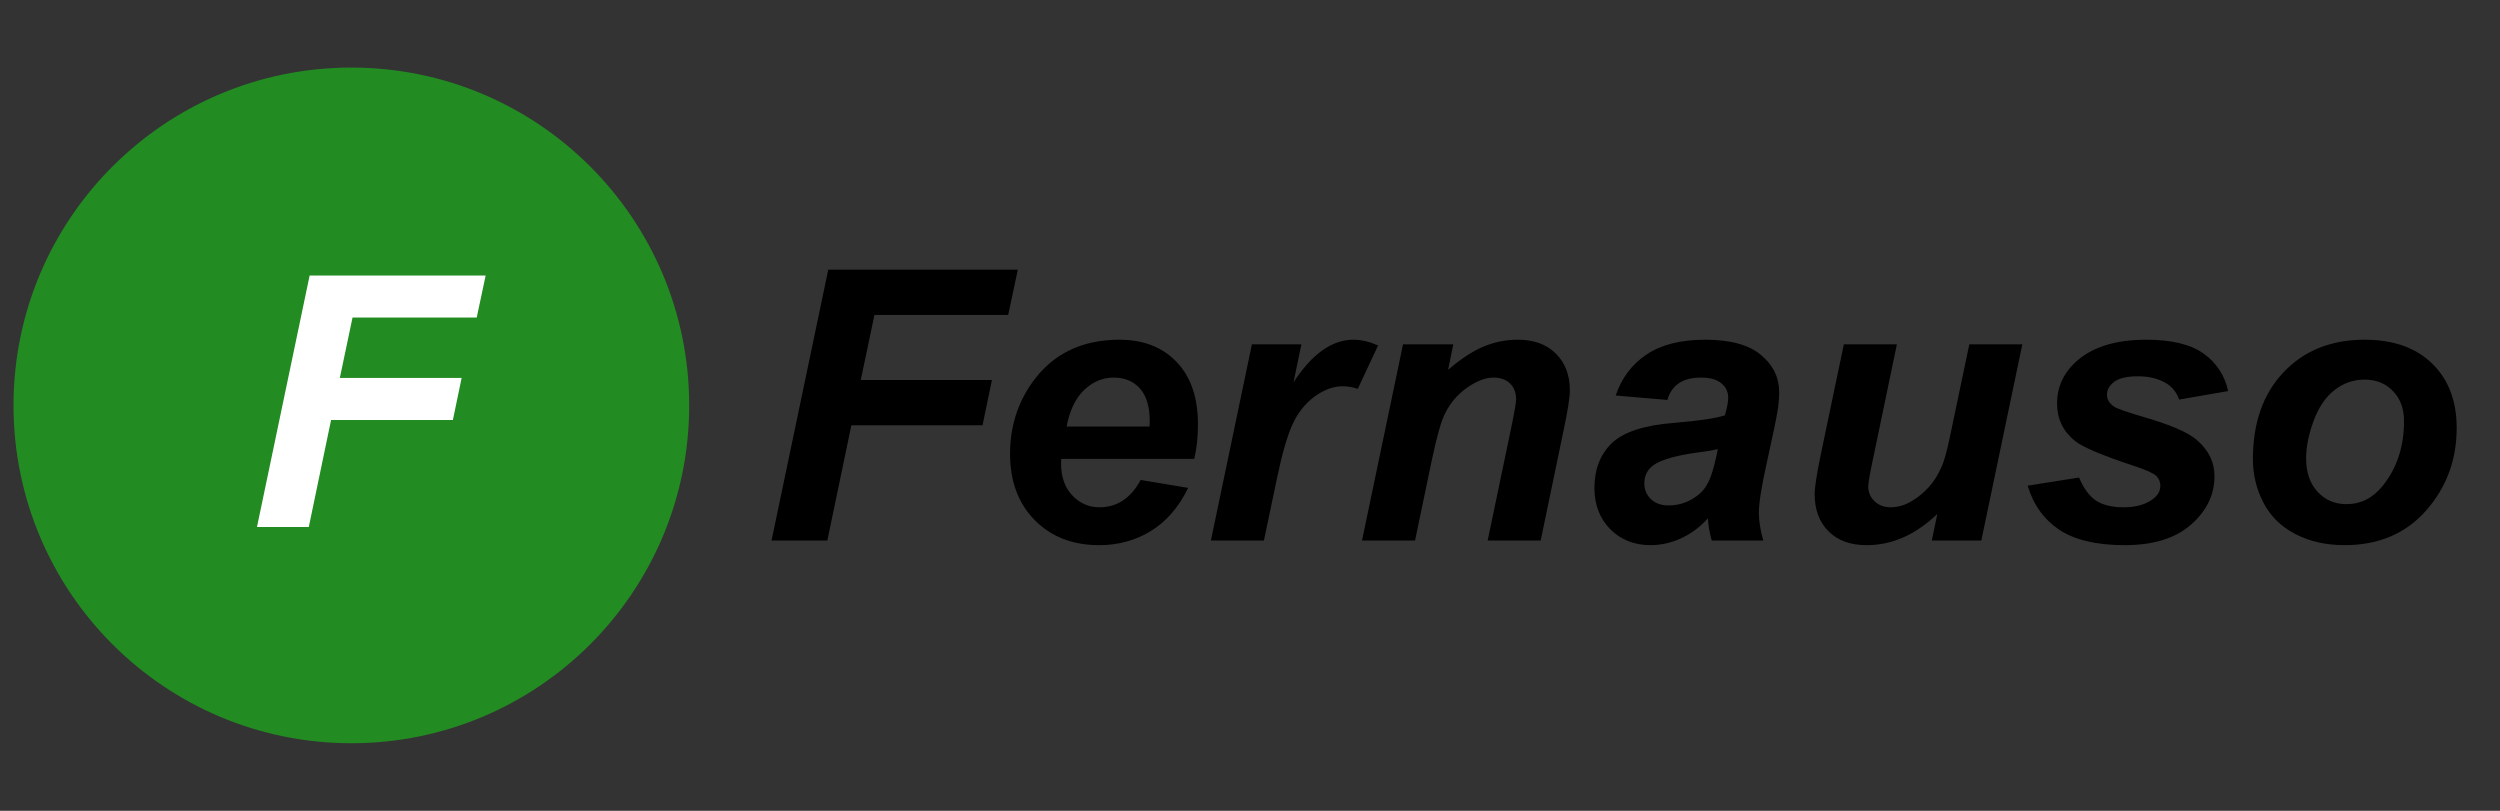 <svg width="185" height="60" viewBox="0 0 185 60" fill="none" xmlns="http://www.w3.org/2000/svg">
<rect x="0" y="0" width="185" height="60" fill="#333333" stroke="none"/>
<path d="M26 55C39.807 55 51 43.807 51 30C51 16.193 39.807 5 26 5C12.193 5 1 16.193 1 30C1 43.807 12.193 55 26 55Z" fill="#228B22"/>
<path d="M19.016 39L22.913 20.389H35.938L35.278 23.499H26.087L25.148 27.968H34.161L33.514 31.078H24.5L22.85 39H19.016Z" fill="white"/>
<path d="M57.094 40L61.291 19.957H75.318L74.607 23.307H64.709L63.697 28.119H73.404L72.707 31.469H63L61.223 40H57.094ZM88.375 33.957H78.531C78.522 34.112 78.518 34.23 78.518 34.312C78.518 35.279 78.791 36.058 79.338 36.65C79.894 37.243 80.568 37.539 81.361 37.539C82.665 37.539 83.681 36.865 84.41 35.516L87.924 36.103C87.24 37.516 86.324 38.578 85.176 39.289C84.037 39.991 82.756 40.342 81.334 40.342C79.383 40.342 77.797 39.727 76.576 38.496C75.355 37.257 74.744 35.62 74.744 33.588C74.744 31.601 75.296 29.833 76.398 28.283C77.902 26.187 80.049 25.139 82.838 25.139C84.615 25.139 86.028 25.69 87.076 26.793C88.124 27.887 88.648 29.422 88.648 31.4C88.648 32.348 88.557 33.2 88.375 33.957ZM85.066 31.564C85.076 31.391 85.08 31.259 85.08 31.168C85.08 30.092 84.838 29.286 84.356 28.748C83.872 28.21 83.225 27.941 82.414 27.941C81.603 27.941 80.874 28.247 80.227 28.857C79.588 29.468 79.156 30.37 78.928 31.564H85.066ZM92.641 25.48H96.305L95.717 28.297C97.084 26.191 98.565 25.139 100.16 25.139C100.725 25.139 101.331 25.28 101.979 25.562L100.475 28.775C100.119 28.648 99.741 28.584 99.34 28.584C98.665 28.584 97.977 28.839 97.275 29.35C96.583 29.86 96.04 30.544 95.648 31.4C95.257 32.248 94.869 33.597 94.486 35.447L93.529 40H89.606L92.641 25.48ZM103.824 25.48H107.543L107.16 27.367C108.09 26.565 108.956 25.995 109.758 25.658C110.569 25.312 111.421 25.139 112.314 25.139C113.508 25.139 114.447 25.48 115.131 26.164C115.824 26.848 116.17 27.755 116.17 28.885C116.17 29.395 116.02 30.361 115.719 31.783L114.01 40H110.086L111.809 31.756C112.064 30.525 112.191 29.792 112.191 29.555C112.191 29.053 112.041 28.662 111.74 28.379C111.449 28.087 111.038 27.941 110.51 27.941C109.936 27.941 109.298 28.183 108.596 28.666C107.894 29.149 107.342 29.787 106.941 30.58C106.65 31.145 106.322 32.298 105.957 34.039L104.713 40H100.789L103.824 25.48ZM123.389 29.596L119.561 29.268C119.998 27.973 120.759 26.962 121.844 26.232C122.938 25.503 124.382 25.139 126.178 25.139C128.046 25.139 129.427 25.517 130.32 26.273C131.214 27.021 131.66 27.937 131.66 29.021C131.66 29.459 131.619 29.924 131.537 30.416C131.464 30.908 131.195 32.203 130.73 34.299C130.348 36.031 130.156 37.243 130.156 37.935C130.156 38.555 130.266 39.243 130.484 40H126.67C126.515 39.471 126.419 38.925 126.383 38.359C125.809 38.997 125.148 39.49 124.4 39.836C123.653 40.173 122.901 40.342 122.145 40.342C120.941 40.342 119.948 39.95 119.164 39.166C118.38 38.373 117.988 37.357 117.988 36.117C117.988 34.732 118.417 33.624 119.273 32.795C120.139 31.965 121.68 31.464 123.895 31.291C125.763 31.136 127.012 30.949 127.641 30.73C127.805 30.184 127.887 29.746 127.887 29.418C127.887 28.999 127.718 28.648 127.381 28.365C127.044 28.083 126.542 27.941 125.877 27.941C125.175 27.941 124.619 28.087 124.209 28.379C123.808 28.662 123.535 29.067 123.389 29.596ZM127.121 33.232C126.884 33.296 126.57 33.355 126.178 33.41C124.209 33.647 122.924 33.993 122.322 34.449C121.894 34.777 121.68 35.219 121.68 35.775C121.68 36.231 121.844 36.618 122.172 36.938C122.5 37.247 122.933 37.402 123.471 37.402C124.063 37.402 124.619 37.261 125.139 36.978C125.667 36.687 126.059 36.318 126.314 35.871C126.579 35.415 126.811 34.709 127.012 33.752L127.121 33.232ZM136.445 25.48H140.369L138.578 34.08C138.359 35.11 138.25 35.753 138.25 36.008C138.25 36.427 138.405 36.787 138.715 37.088C139.025 37.389 139.421 37.539 139.904 37.539C140.251 37.539 140.592 37.475 140.93 37.348C141.267 37.211 141.613 37.01 141.969 36.746C142.324 36.473 142.643 36.163 142.926 35.816C143.208 35.47 143.473 35.014 143.719 34.449C143.892 34.03 144.079 33.346 144.279 32.398L145.729 25.48H149.652L146.617 40H142.953L143.363 38.031C141.759 39.572 140.014 40.342 138.127 40.342C136.933 40.342 135.994 40 135.311 39.316C134.627 38.633 134.285 37.717 134.285 36.568C134.285 36.067 134.44 35.069 134.75 33.574L136.445 25.48ZM150.049 35.94L153.85 35.338C154.187 36.14 154.606 36.71 155.107 37.047C155.609 37.375 156.292 37.539 157.158 37.539C158.051 37.539 158.767 37.339 159.305 36.938C159.678 36.664 159.865 36.331 159.865 35.94C159.865 35.675 159.77 35.438 159.578 35.228C159.378 35.028 158.835 34.782 157.951 34.49C155.581 33.706 154.114 33.087 153.549 32.631C152.665 31.92 152.223 30.99 152.223 29.842C152.223 28.693 152.651 27.704 153.508 26.875C154.702 25.717 156.475 25.139 158.826 25.139C160.695 25.139 162.107 25.48 163.064 26.164C164.021 26.848 164.628 27.773 164.883 28.939L161.26 29.568C161.068 29.04 160.758 28.643 160.33 28.379C159.747 28.023 159.045 27.846 158.225 27.846C157.404 27.846 156.812 27.982 156.447 28.256C156.092 28.529 155.914 28.844 155.914 29.199C155.914 29.564 156.096 29.865 156.461 30.102C156.689 30.247 157.423 30.503 158.662 30.867C160.576 31.423 161.857 31.97 162.504 32.508C163.415 33.264 163.871 34.176 163.871 35.242C163.871 36.618 163.292 37.812 162.135 38.824C160.977 39.836 159.346 40.342 157.24 40.342C155.144 40.342 153.521 39.959 152.373 39.193C151.234 38.419 150.459 37.334 150.049 35.94ZM166.715 33.971C166.715 31.282 167.471 29.14 168.984 27.545C170.507 25.941 172.503 25.139 174.973 25.139C177.115 25.139 178.787 25.731 179.99 26.916C181.193 28.092 181.795 29.678 181.795 31.674C181.795 34.025 181.043 36.058 179.539 37.772C178.035 39.485 176.021 40.342 173.496 40.342C172.129 40.342 170.917 40.068 169.859 39.522C168.802 38.975 168.014 38.2 167.494 37.197C166.975 36.195 166.715 35.119 166.715 33.971ZM177.898 31.168C177.898 30.238 177.625 29.495 177.078 28.939C176.54 28.374 175.843 28.092 174.986 28.092C174.139 28.092 173.387 28.356 172.73 28.885C172.074 29.404 171.564 30.165 171.199 31.168C170.835 32.161 170.652 33.078 170.652 33.916C170.652 34.955 170.935 35.78 171.5 36.391C172.065 37.001 172.776 37.307 173.633 37.307C174.708 37.307 175.611 36.846 176.34 35.926C177.379 34.622 177.898 33.036 177.898 31.168Z" fill="black"/>
</svg>
